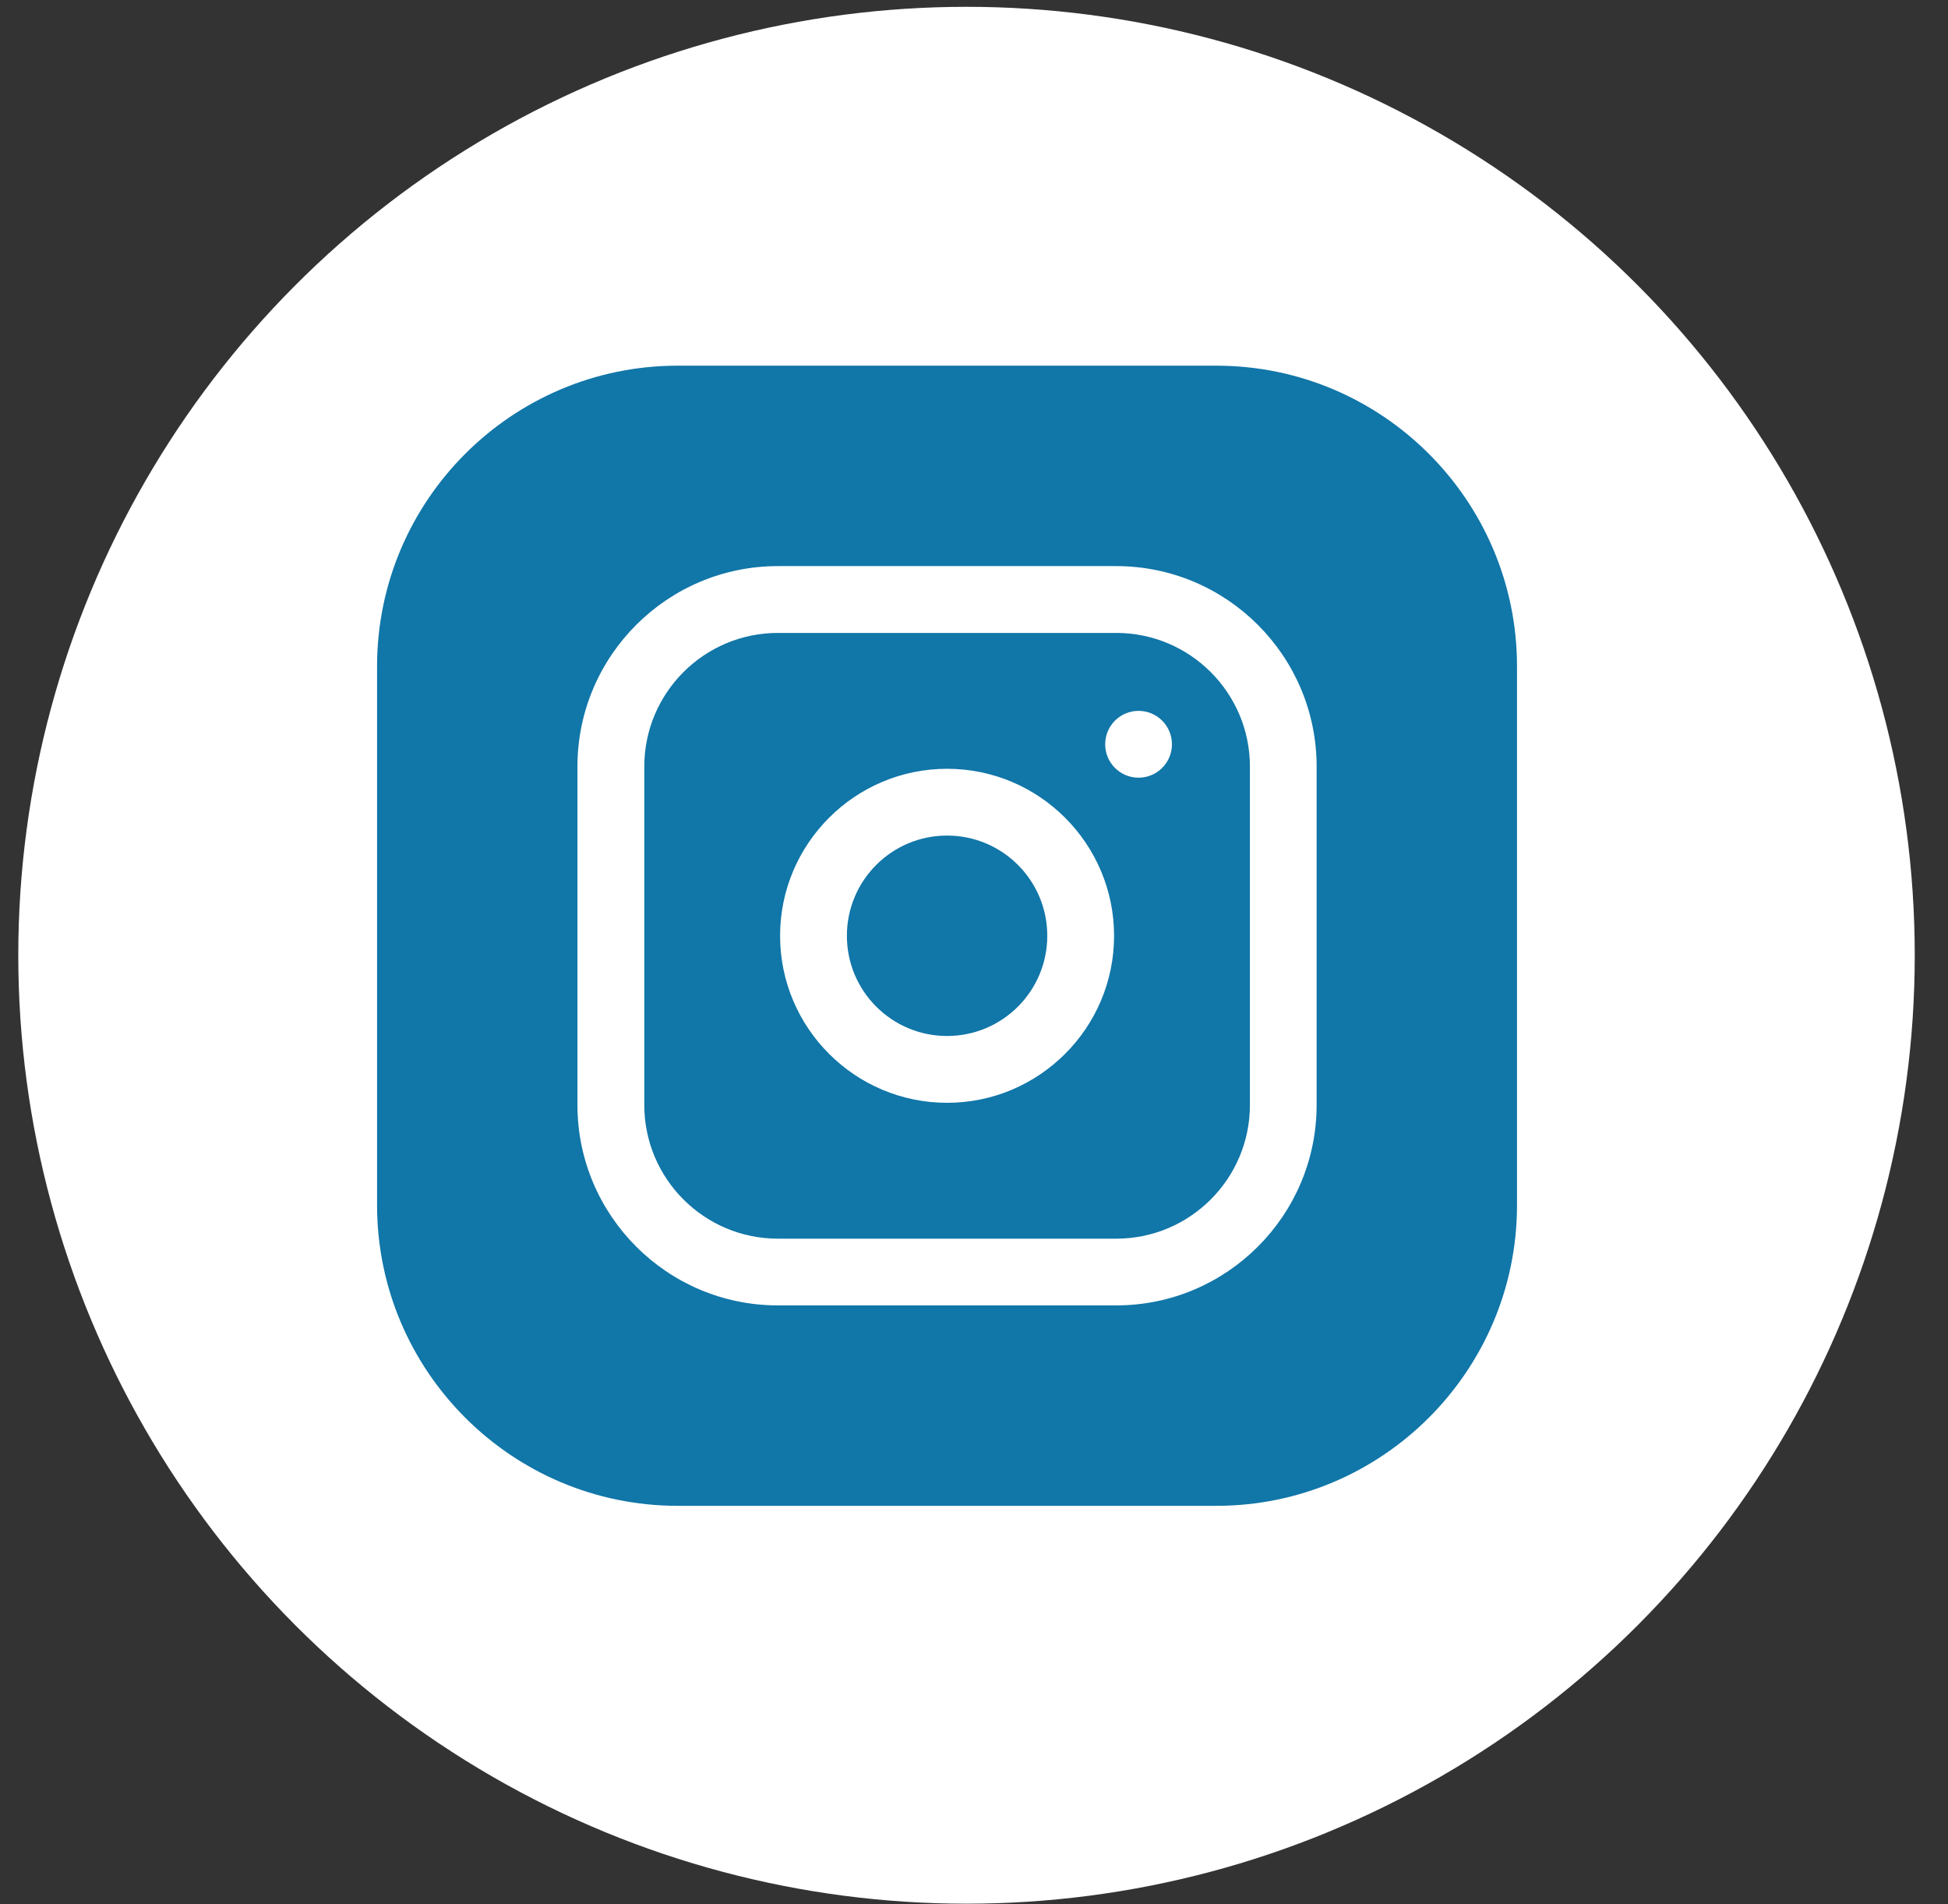 <?xml version="1.0" encoding="UTF-8"?> <svg xmlns="http://www.w3.org/2000/svg" width="44" height="43" viewBox="0 0 44 43" fill="none"><rect x="0" y="0" width="44" height="43" fill="#333333" stroke="none"/><circle cx="21.831" cy="21.572" r="21.418" fill="white"></circle><path d="M23.655 21.132C23.655 22.382 22.642 23.395 21.392 23.395C20.142 23.395 19.129 22.382 19.129 21.132C19.129 19.882 20.142 18.869 21.392 18.869C22.642 18.869 23.655 19.882 23.655 21.132Z" fill="#1176A8"></path><path d="M25.214 14.293H17.57C15.906 14.293 14.553 15.646 14.553 17.31V24.955C14.553 26.619 15.906 27.972 17.57 27.972H25.214C26.878 27.972 28.232 26.619 28.232 24.955V17.31C28.232 15.646 26.878 14.293 25.214 14.293ZM21.392 24.904C19.312 24.904 17.62 23.212 17.62 21.133C17.62 19.053 19.312 17.361 21.392 17.361C23.472 17.361 25.164 19.053 25.164 21.133C25.164 23.212 23.472 24.904 21.392 24.904ZM25.717 17.562C25.3 17.562 24.963 17.224 24.963 16.808C24.963 16.391 25.3 16.053 25.717 16.053C26.134 16.053 26.471 16.391 26.471 16.808C26.471 17.224 26.134 17.562 25.717 17.562Z" fill="#1176A8"></path><path d="M27.476 8.258H15.306C11.563 8.258 8.517 11.303 8.517 15.047V27.216C8.517 30.96 11.563 34.005 15.306 34.005H27.476C31.219 34.005 34.265 30.96 34.265 27.216V15.047C34.265 11.303 31.219 8.258 27.476 8.258ZM29.739 24.953C29.739 27.449 27.709 29.479 25.213 29.479H17.569C15.074 29.479 13.043 27.449 13.043 24.953V17.31C13.043 14.814 15.074 12.784 17.569 12.784H25.213C27.709 12.784 29.739 14.814 29.739 17.31V24.953Z" fill="#1176A8"></path></svg> 
